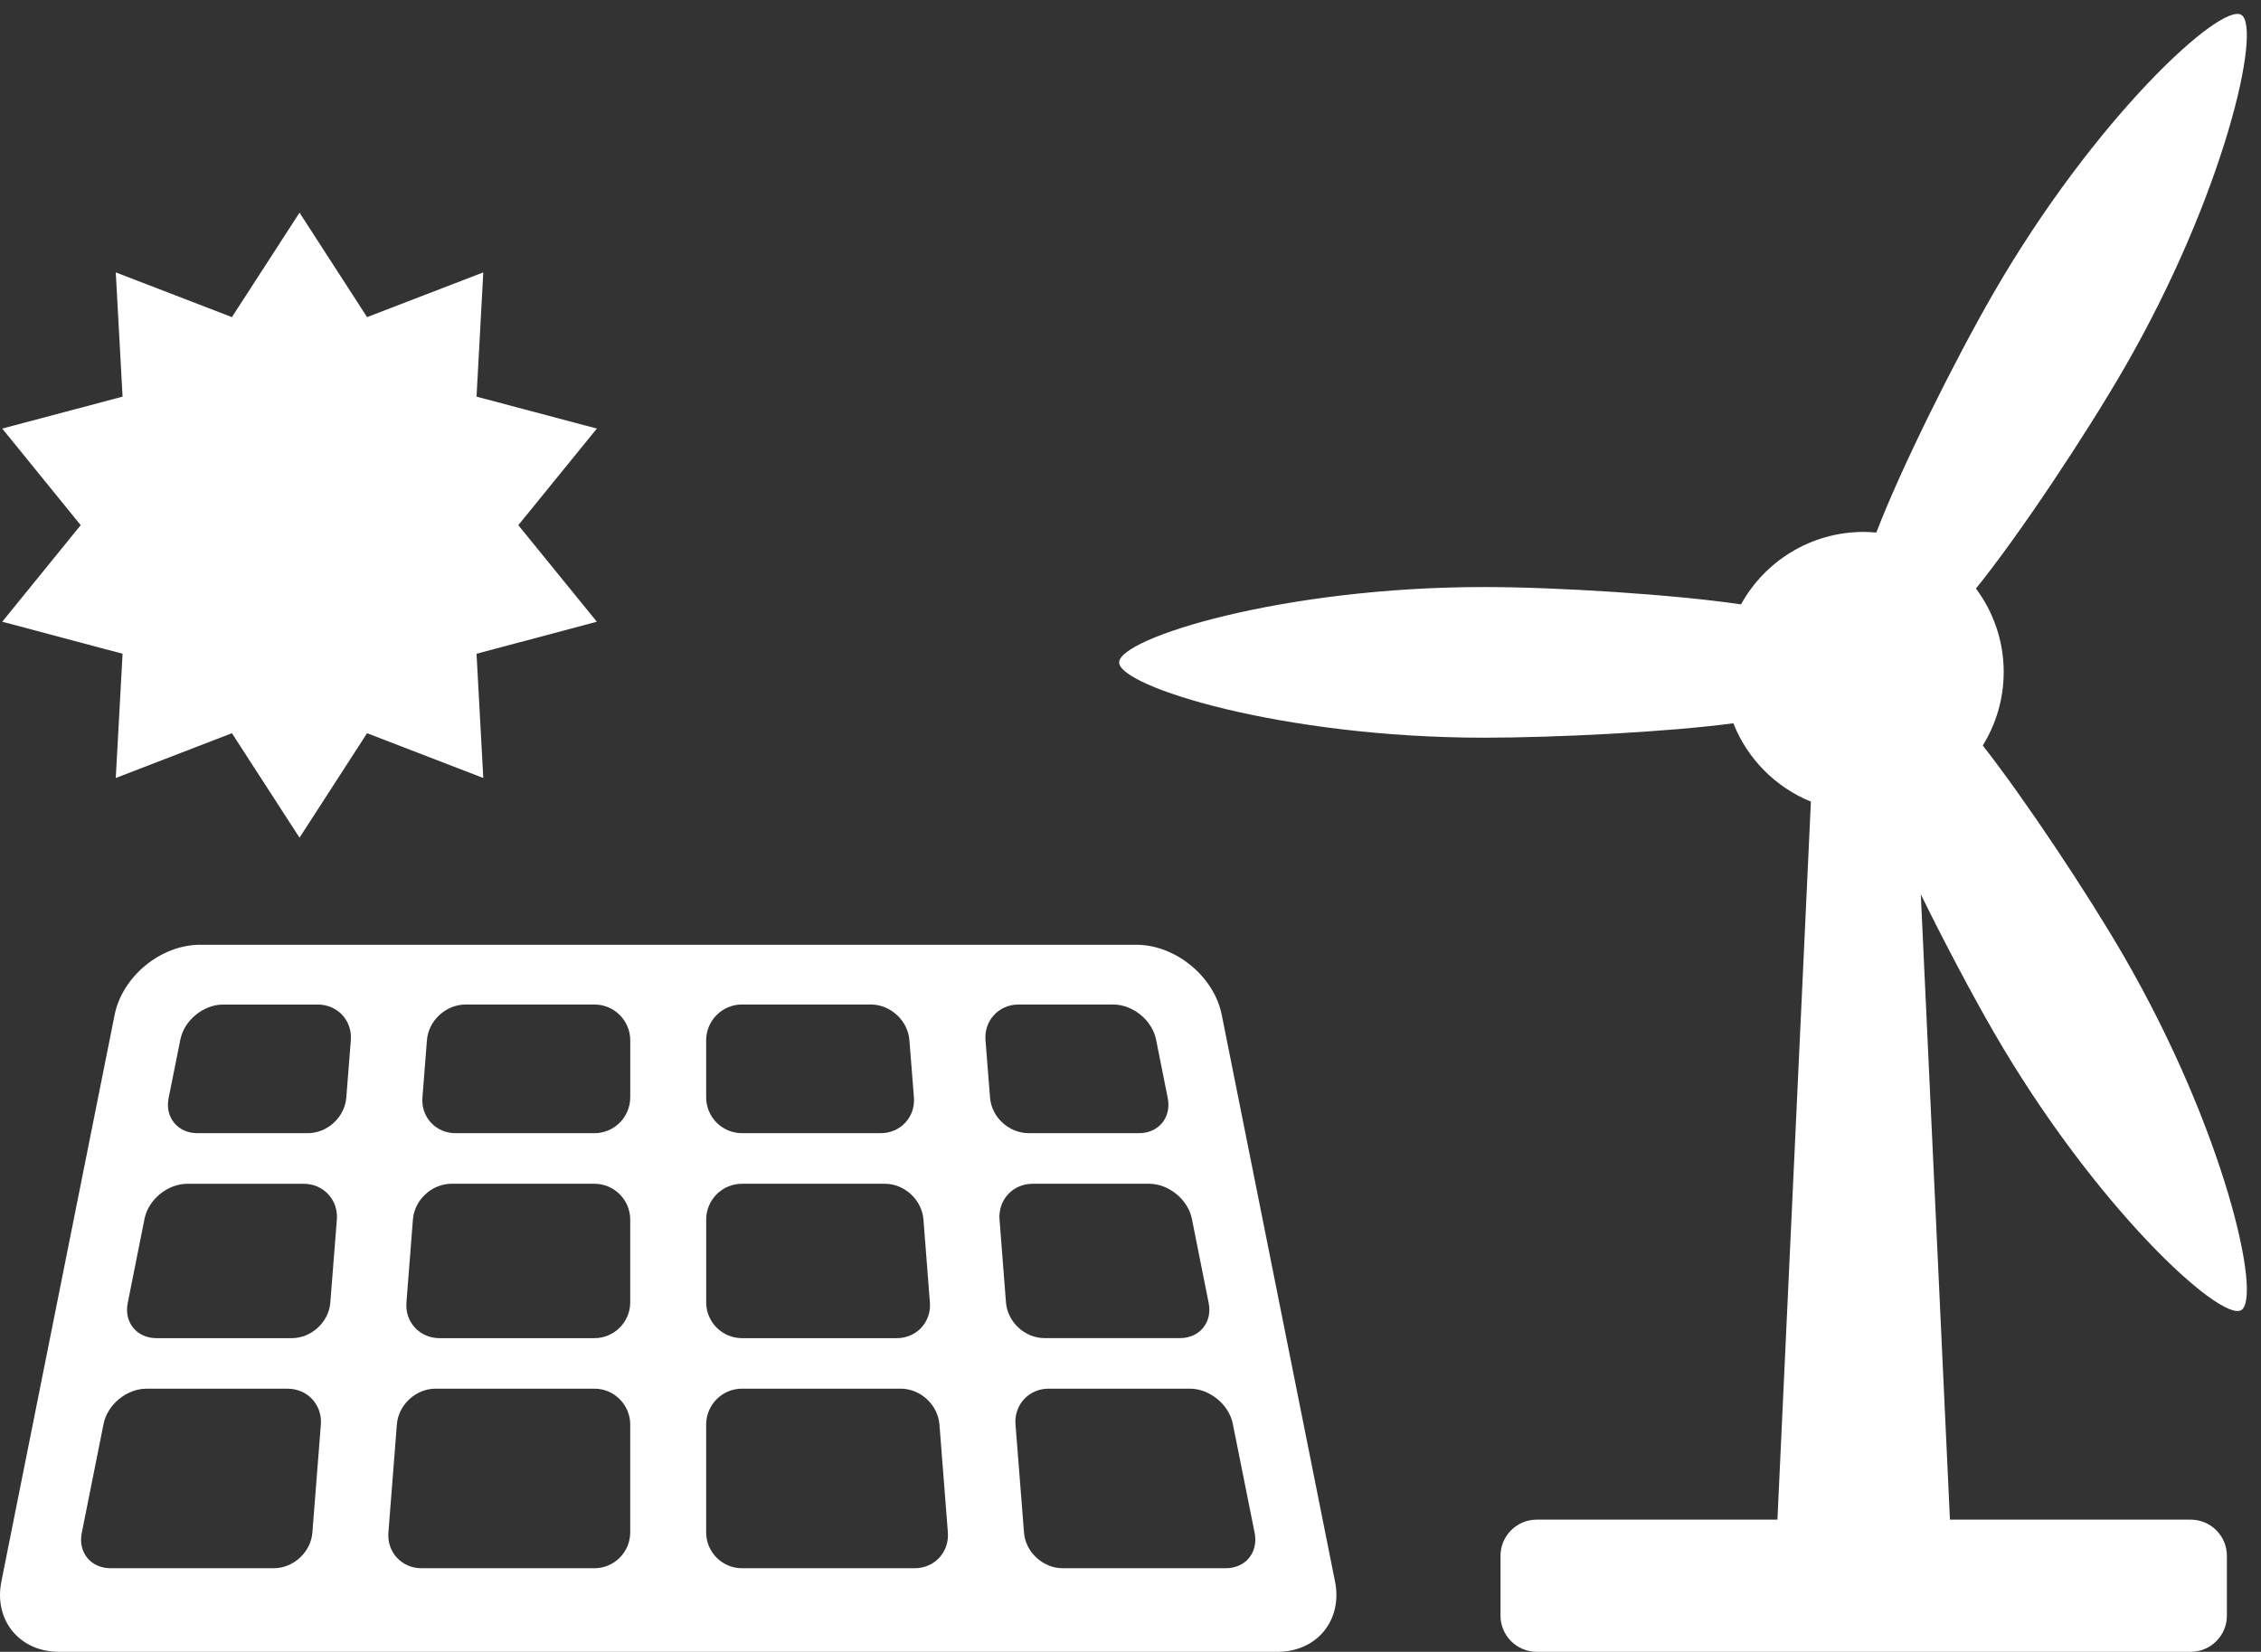 <?xml version="1.0" encoding="utf-8"?>
<!-- Generator: Adobe Illustrator 16.0.0, SVG Export Plug-In . SVG Version: 6.00 Build 0)  -->
<!DOCTYPE svg PUBLIC "-//W3C//DTD SVG 1.1//EN" "http://www.w3.org/Graphics/SVG/1.1/DTD/svg11.dtd">
<svg version="1.1" id="Layer_1" xmlns="http://www.w3.org/2000/svg" xmlns:xlink="http://www.w3.org/1999/xlink" x="0px" y="0px"
	 width="80px" height="58.458px" viewBox="0 0 80 58.458" enable-background="new 0 0 80 58.458" xml:space="preserve">
<rect x="0" y="0" width="80" height="58.458" fill="#333333" stroke="none"/>
<g>
	<path fill="#FFFFFF" d="M75.152,33.847c-1.27-2.198-3.515-5.575-4.997-7.464c0.468-0.756,0.741-1.646,0.741-2.602
		c0-1.108-0.368-2.128-0.982-2.953c1.5-1.849,3.874-5.424,5.24-7.787c3.566-6.177,4.89-12.089,4.145-12.518
		c-0.743-0.431-5.197,3.672-8.764,9.85c-1.373,2.378-3.303,6.258-4.145,8.474c-0.148-0.014-0.296-0.022-0.45-0.022
		c-1.867,0-3.496,1.035-4.338,2.564c-2.358-0.349-6.506-0.614-9.089-0.614c-7.131-0.002-12.913,1.806-12.915,2.668
		c0.002,0.857,5.782,2.664,12.917,2.664c2.469,0,6.451-0.196,8.815-0.51c0.497,1.258,1.493,2.263,2.744,2.772L62.89,53.78h-8.52
		c-0.702,0-1.278,0.574-1.278,1.277v2.123c0,0.703,0.576,1.277,1.278,1.277h23.145c0.702,0,1.278-0.574,1.278-1.277v-2.123
		c0-0.703-0.576-1.277-1.278-1.277h-8.521l-1.031-22.128c0.85,1.728,1.821,3.556,2.573,4.86c3.566,6.176,8.023,10.279,8.764,9.854
		C80.044,45.933,78.721,40.021,75.152,33.847z"/>
	<g>
		<g>
			<path fill="#FFFFFF" d="M47.237,55.972L43.23,35.923c-0.271-1.369-1.636-2.488-3.029-2.488h-16.56H7.083
				c-1.394,0-2.758,1.119-3.029,2.488L0.048,55.972c-0.273,1.369,0.646,2.486,2.039,2.486h21.555h21.557
				C46.592,58.458,47.511,57.341,47.237,55.972z M11.053,54.235c-0.053,0.695-0.672,1.264-1.365,1.264H3.911
				c-0.697,0-1.154-0.559-1.019-1.242l0.773-3.867c0.136-0.684,0.82-1.244,1.515-1.244h5.001c0.698,0,1.225,0.57,1.172,1.266
				L11.053,54.235z M11.688,46.095c-0.052,0.693-0.669,1.262-1.367,1.262H5.538c-0.699,0-1.157-0.559-1.019-1.242l0.594-2.979
				c0.135-0.684,0.816-1.242,1.515-1.242h4.12c0.698,0,1.225,0.57,1.171,1.264L11.688,46.095z M12.253,38.843
				c-0.054,0.691-0.667,1.26-1.366,1.26H6.985c-0.696,0-1.156-0.559-1.019-1.242l0.415-2.068c0.135-0.684,0.816-1.242,1.512-1.242
				h3.353c0.698,0,1.222,0.568,1.167,1.262L12.253,38.843z M22.299,54.231c0,0.697-0.569,1.268-1.265,1.268h-6.123
				c-0.698,0-1.223-0.568-1.168-1.264l0.299-3.824c0.055-0.695,0.669-1.266,1.368-1.266h5.624c0.696,0,1.265,0.572,1.265,1.268
				V54.231z M22.299,46.091c0,0.695-0.569,1.266-1.265,1.266h-5.486c-0.697,0-1.223-0.568-1.167-1.262l0.229-2.938
				c0.054-0.693,0.668-1.264,1.365-1.264h5.059c0.696,0,1.265,0.572,1.265,1.268V46.091z M22.299,38.837
				c0,0.697-0.569,1.266-1.265,1.266h-4.92c-0.694,0-1.221-0.568-1.167-1.26l0.159-2.031c0.053-0.693,0.669-1.262,1.368-1.262h4.561
				c0.696,0,1.265,0.57,1.265,1.264V38.837z M24.986,36.813c0-0.693,0.565-1.264,1.266-1.264h4.559c0.697,0,1.312,0.568,1.366,1.262
				l0.16,2.031c0.052,0.691-0.475,1.26-1.17,1.26h-4.915c-0.7,0-1.266-0.568-1.266-1.266V36.813z M24.986,43.161
				c0-0.695,0.565-1.268,1.266-1.268h5.056c0.695,0,1.312,0.57,1.366,1.264l0.228,2.938c0.055,0.693-0.475,1.262-1.167,1.262h-5.482
				c-0.7,0-1.266-0.57-1.266-1.266V43.161z M32.366,55.499h-6.114c-0.7,0-1.266-0.57-1.266-1.268v-3.818
				c0-0.695,0.565-1.268,1.266-1.268h5.62c0.697,0,1.312,0.57,1.368,1.266l0.298,3.824C33.591,54.931,33.063,55.499,32.366,55.499z
				 M34.869,36.812c-0.055-0.693,0.47-1.262,1.167-1.262h3.353c0.697,0,1.38,0.559,1.516,1.242l0.413,2.068
				c0.136,0.684-0.321,1.242-1.016,1.242h-3.906c-0.7,0-1.314-0.568-1.366-1.26L34.869,36.812z M35.366,43.157
				c-0.055-0.693,0.472-1.264,1.169-1.264h4.12c0.698,0,1.381,0.559,1.517,1.242l0.594,2.979c0.136,0.684-0.321,1.242-1.02,1.242
				h-4.785c-0.698,0-1.312-0.568-1.367-1.262L35.366,43.157z M43.373,55.499h-5.775c-0.693,0-1.314-0.568-1.366-1.264l-0.301-3.824
				c-0.055-0.695,0.472-1.266,1.17-1.266h5.003c0.697,0,1.38,0.561,1.516,1.244l0.774,3.867
				C44.526,54.94,44.07,55.499,43.373,55.499z"/>
		</g>
		<polygon fill="#FFFFFF" points="18.339,18.586 21.118,15.167 16.861,14.037 17.1,9.64 12.988,11.223 10.598,7.526 8.206,11.223 
			4.096,9.64 4.337,14.037 0.079,15.167 2.855,18.586 0.079,22.003 4.337,23.136 4.096,27.533 8.206,25.948 10.598,29.646 
			12.988,25.948 17.1,27.533 16.861,23.136 21.118,22.003 		"/>
	</g>
</g>
<g>
</g>
<g>
</g>
<g>
</g>
<g>
</g>
<g>
</g>
<g>
</g>
<g>
</g>
<g>
</g>
<g>
</g>
<g>
</g>
<g>
</g>
<g>
</g>
<g>
</g>
<g>
</g>
<g>
</g>
</svg>
